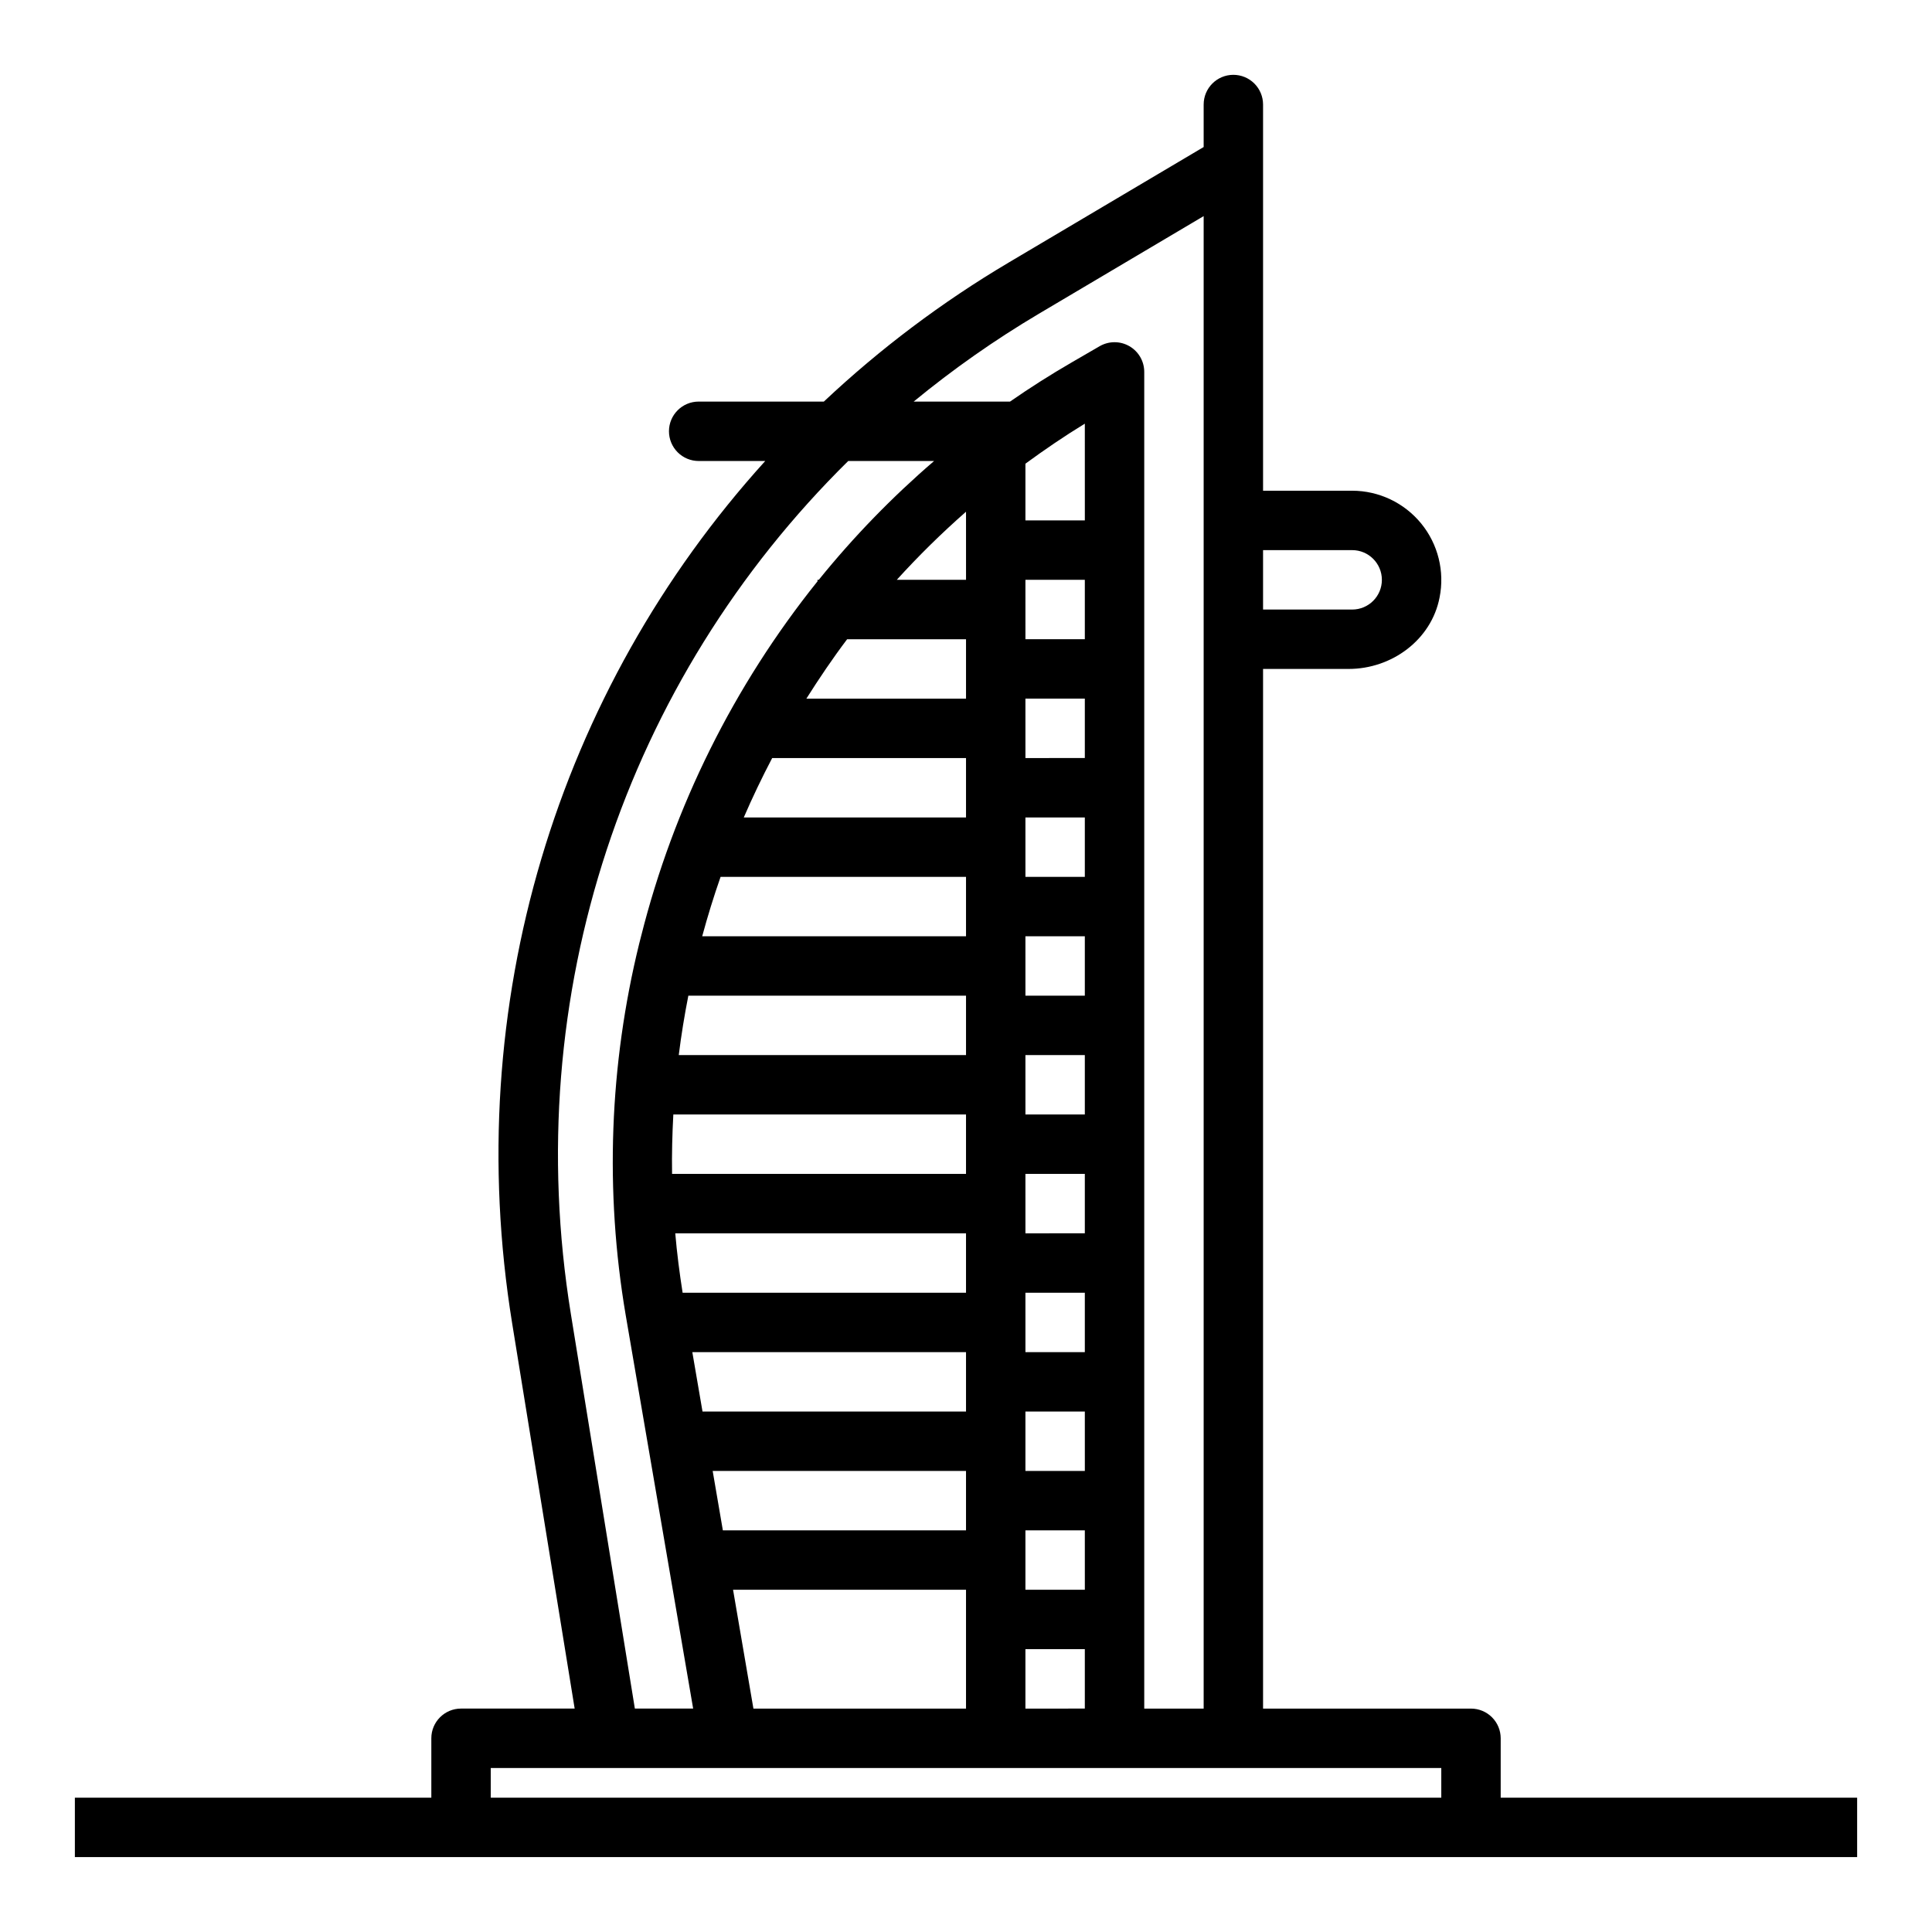 <?xml version="1.0" encoding="UTF-8"?>
<!-- Uploaded to: ICON Repo, www.svgrepo.com, Generator: ICON Repo Mixer Tools -->
<svg fill="#000000" width="800px" height="800px" version="1.1" viewBox="144 144 512 512" xmlns="http://www.w3.org/2000/svg">
 <path d="m541.7 620.41v-15.742c0-2.09-0.828-4.09-2.305-5.566-1.477-1.477-3.481-2.305-5.566-2.305h-55.105v-275.52h22.684c11.422 0 21.914-7.699 24.09-18.91 1.398-6.945-0.391-14.152-4.875-19.641-4.488-5.484-11.195-8.672-18.281-8.68h-23.617v-102.34c0-2.09-0.828-4.09-2.305-5.566-1.477-1.477-3.481-2.309-5.566-2.309-4.348 0-7.871 3.527-7.871 7.875v11.258l-51.734 30.652c-17.605 10.441-34.012 22.785-48.918 36.809h-33.176c-4.348 0-7.871 3.523-7.871 7.871 0 2.09 0.832 4.09 2.305 5.566 1.477 1.477 3.481 2.309 5.566 2.309h17.641c-55.117 60.863-80.762 144.08-67.059 228.58l16.555 102.04h-30.109c-4.348 0-7.875 3.523-7.875 7.871v15.742h-94.465v15.742l472.32 0.004v-15.746zm-39.359-330.62c4.348 0 7.871 3.527 7.871 7.875 0 4.348-3.523 7.871-7.871 7.871h-23.617v-15.746zm-83.07-62.621 43.711-25.898v395.53h-15.746v-354.24c0-2.816-1.504-5.418-3.941-6.82-2.438-1.406-5.441-1.402-7.879 0.008l-7.359 4.266c-5.637 3.266-11.105 6.738-16.398 10.418h-25.535c10.441-8.59 21.523-16.367 33.148-23.262zm-92.855 180.7h73.59v15.742h-76.129c0.656-5.289 1.516-10.527 2.539-15.742zm42.082-94.465h31.508v15.742h-42.309c3.398-5.375 6.957-10.652 10.801-15.742zm62.996-31.488h-15.746v-15.035c5.086-3.723 10.309-7.289 15.742-10.605zm0 283.39h-15.746v-15.746h15.742zm-104.02-62.977h72.531v15.742h-69.832zm104.02 31.488h-15.746v-15.746h15.742zm-15.742-31.488-0.004-15.746h15.742v15.742zm0-31.488-0.004-15.746h15.742v15.742zm0-31.488-0.004-15.746h15.742v15.742zm0-31.488-0.004-15.746h15.742v15.742zm0-31.488-0.004-15.746h15.742v15.742zm0-31.488-0.004-15.746h15.742v15.742zm0-31.488-0.004-15.742h15.742v15.742zm-15.742-15.742h-18.352c5.769-6.359 11.895-12.383 18.348-18.047zm-51.363 47.23h51.359v15.742h-58.895c2.312-5.34 4.824-10.586 7.527-15.742zm-13.684 31.488h65.043v15.742h-69.914c1.438-5.312 3.059-10.559 4.871-15.742zm-12.527 62.977h77.57v15.742h-77.898c-0.086-5.266 0.051-10.516 0.332-15.742zm77.57 31.488v15.742h-75.105c-0.824-5.25-1.5-10.5-1.949-15.742zm0 62.977v15.742h-64.438l-2.699-15.742zm-61.734 31.488h61.734v31.488h-56.34zm77.477 15.742h15.742v15.742l-15.742 0.004zm-120.46-88.82c-13.742-84.703 14.559-167.97 73.504-226.06h22.754c-11.113 9.551-21.34 20.09-30.555 31.488h-0.344v0.406c-22.164 27.625-38.113 59.707-46.75 94.055l-0.48 1.871c-7.93 32.223-9.16 65.727-3.613 98.441l17.891 104.36h-15.449zm-21.23 128.18v-7.871h251.9v7.871z"/>
</svg>
